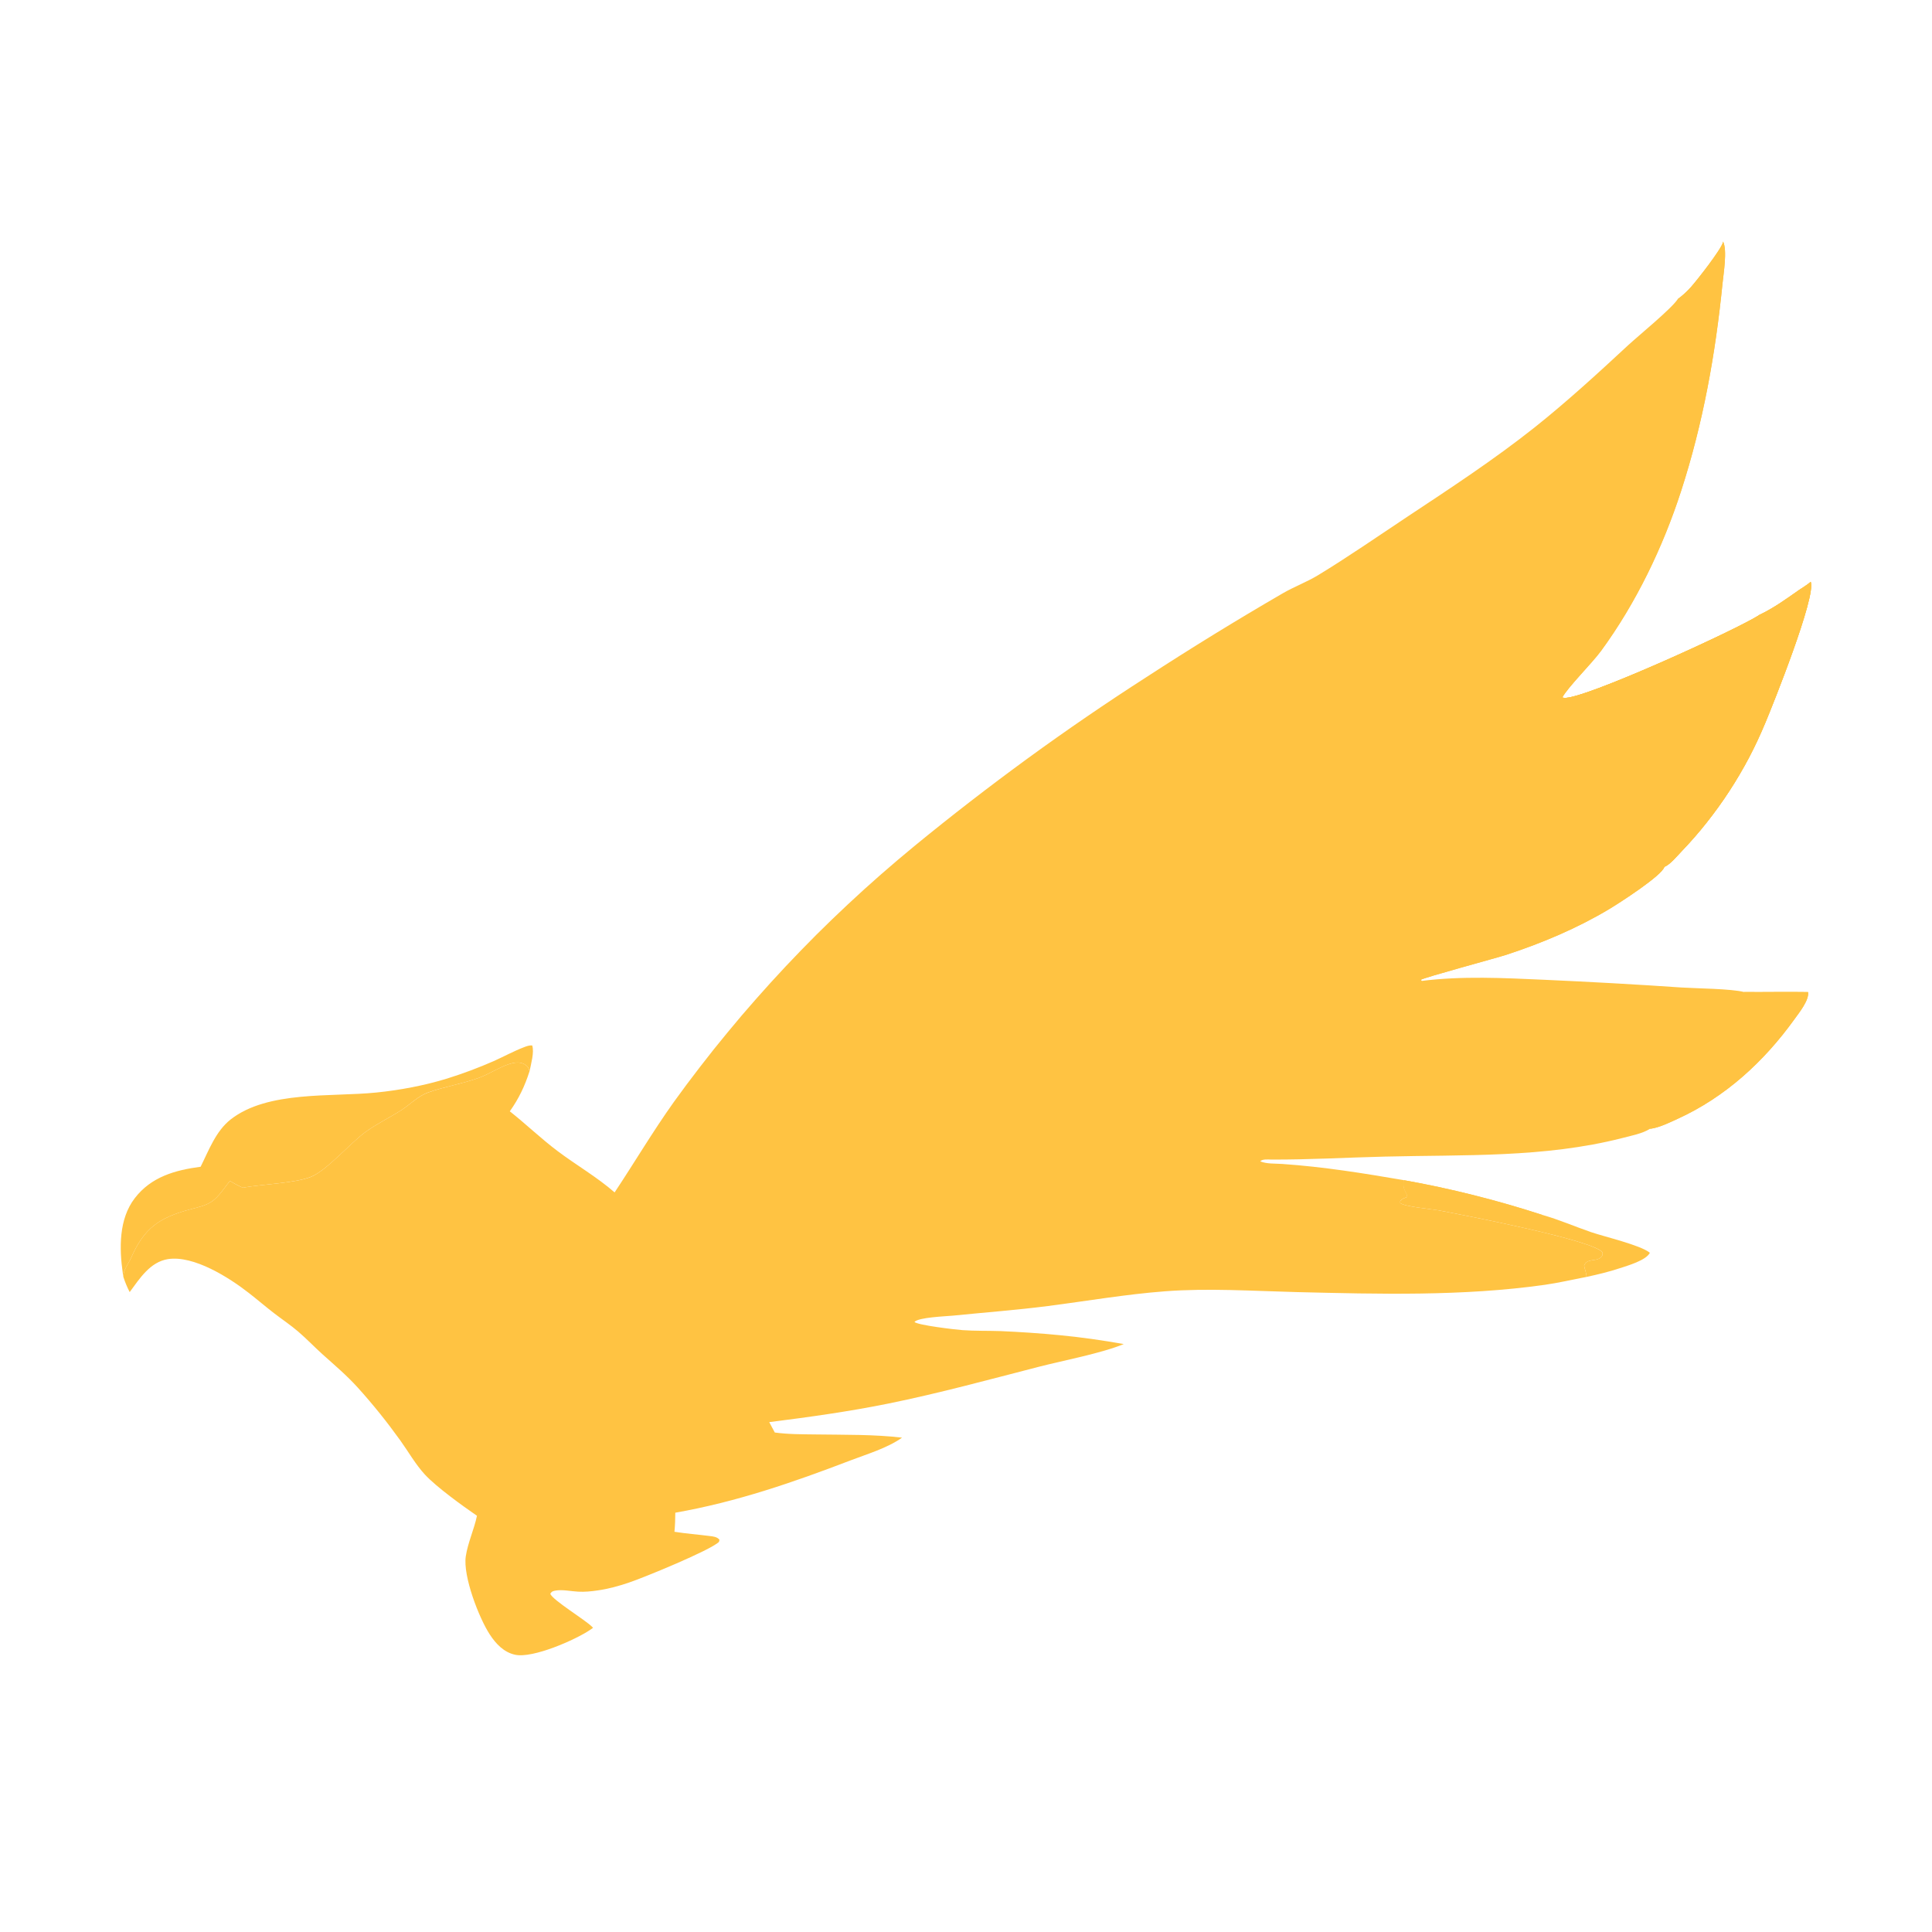 <?xml version="1.0" encoding="UTF-8"?> <svg xmlns="http://www.w3.org/2000/svg" width="32" height="32" viewBox="0 0 32 32" fill="none"><path d="M23.251 19.547C23.639 19.616 24.025 19.699 24.407 19.795C24.79 19.891 25.168 20 25.543 20.122C25.819 20.199 26.085 20.316 26.356 20.409C26.575 20.484 27.173 20.623 27.327 20.75C27.264 20.876 26.959 20.963 26.831 21.005C26.651 21.065 26.462 21.11 26.277 21.15C26.279 21.09 26.249 21.024 26.238 20.964C26.285 20.836 26.427 20.901 26.512 20.829C26.546 20.8 26.541 20.785 26.544 20.743C26.39 20.537 24.227 20.123 23.834 20.048C23.714 20.026 23.265 19.987 23.192 19.926L23.192 19.894C23.225 19.855 23.25 19.846 23.298 19.831C23.302 19.825 23.305 19.802 23.307 19.794C23.257 19.697 23.235 19.657 23.251 19.547Z" fill="#FFC342"></path><path d="M23.251 19.547C23.639 19.616 24.025 19.699 24.407 19.795C24.79 19.891 25.168 20 25.543 20.122L25.524 20.135C25.422 20.14 25.144 20.027 25.031 19.994C25.149 20.273 25.285 20.105 25.481 20.216C25.189 20.212 24.865 20.12 24.577 20.062C24.151 19.978 23.727 19.897 23.298 19.831C23.302 19.825 23.305 19.802 23.307 19.794C23.257 19.697 23.235 19.657 23.251 19.547Z" fill="#FFC342"></path><path d="M3.323 19.325C3.459 19.052 3.574 18.735 3.821 18.541C4.434 18.062 5.484 18.172 6.23 18.096C6.62 18.057 7.034 17.979 7.409 17.863C7.671 17.781 7.927 17.685 8.178 17.575C8.345 17.5 8.509 17.41 8.679 17.345C8.723 17.328 8.767 17.311 8.815 17.316C8.852 17.433 8.794 17.621 8.772 17.742C8.758 17.685 8.735 17.654 8.683 17.625C8.604 17.582 8.508 17.599 8.427 17.626C8.256 17.684 8.102 17.79 7.932 17.852C7.655 17.953 7.357 17.998 7.081 18.098C6.927 18.154 6.785 18.299 6.646 18.388C6.452 18.513 6.244 18.611 6.057 18.747C5.801 18.933 5.417 19.381 5.157 19.489C4.899 19.597 4.33 19.615 4.02 19.672C3.947 19.638 3.877 19.602 3.808 19.559C3.722 19.667 3.625 19.82 3.511 19.899C3.405 19.972 3.267 19.999 3.144 20.032C2.633 20.17 2.387 20.344 2.173 20.83C2.13 20.929 2.039 21.038 2.043 21.149C2.04 21.13 2.037 21.11 2.034 21.09C1.975 20.678 1.966 20.192 2.232 19.846C2.504 19.491 2.901 19.381 3.323 19.325Z" fill="#FFC342"></path><path d="M27.79 4.952C27.87 4.894 27.939 4.83 28.005 4.757C28.105 4.646 28.506 4.134 28.537 4.015C28.538 4.01 28.538 4.005 28.539 4C28.612 4.143 28.547 4.528 28.53 4.694C28.413 5.866 28.209 7.007 27.845 8.129C27.544 9.061 27.098 9.989 26.519 10.78C26.365 10.989 25.963 11.388 25.877 11.553C25.885 11.555 25.894 11.557 25.902 11.558C26.183 11.611 28.831 10.4 29.146 10.182C29.384 10.068 29.58 9.925 29.794 9.775C29.857 9.731 29.935 9.688 29.991 9.636C30.087 9.872 29.36 11.686 29.238 11.975C29.197 12.073 29.154 12.17 29.109 12.267C29.064 12.363 29.016 12.459 28.967 12.553C28.917 12.647 28.865 12.74 28.811 12.832C28.757 12.924 28.701 13.014 28.643 13.103C28.585 13.193 28.525 13.28 28.462 13.367C28.4 13.453 28.336 13.538 28.27 13.622C28.204 13.705 28.136 13.787 28.066 13.867C27.996 13.947 27.924 14.026 27.85 14.103C27.775 14.181 27.667 14.316 27.568 14.358C27.532 14.5 26.816 14.96 26.656 15.056C26.124 15.375 25.537 15.622 24.948 15.815C24.798 15.864 23.559 16.198 23.531 16.23L23.549 16.247C24.215 16.163 24.904 16.198 25.573 16.228C26.332 16.262 27.091 16.304 27.849 16.356C28.099 16.372 28.677 16.376 28.887 16.431C29.24 16.434 29.594 16.426 29.947 16.432C29.969 16.565 29.795 16.779 29.719 16.885C29.216 17.584 28.575 18.172 27.788 18.531C27.659 18.59 27.494 18.671 27.355 18.693C27.346 18.694 27.337 18.695 27.328 18.697C27.206 18.776 27.005 18.814 26.864 18.851C25.58 19.179 24.247 19.124 22.934 19.157C22.307 19.172 21.68 19.209 21.052 19.206C21.006 19.205 20.903 19.195 20.875 19.236C20.977 19.28 21.13 19.271 21.241 19.279C21.924 19.326 22.578 19.432 23.251 19.547C23.235 19.657 23.257 19.697 23.307 19.794C23.305 19.802 23.302 19.825 23.297 19.831C23.25 19.846 23.224 19.855 23.192 19.894L23.192 19.926C23.265 19.987 23.714 20.026 23.833 20.048C24.227 20.123 26.39 20.537 26.544 20.744C26.541 20.785 26.545 20.8 26.512 20.829C26.427 20.901 26.285 20.836 26.238 20.964C26.248 21.024 26.279 21.09 26.277 21.15C26.045 21.194 25.817 21.248 25.584 21.281C24.232 21.472 22.837 21.434 21.475 21.401C20.755 21.383 20.013 21.333 19.295 21.388C18.648 21.437 18 21.549 17.357 21.632C16.834 21.699 16.309 21.738 15.785 21.791C15.664 21.803 15.212 21.818 15.146 21.896C15.21 21.951 15.821 22.022 15.94 22.031C16.149 22.046 16.361 22.04 16.571 22.047C16.896 22.061 17.22 22.083 17.544 22.114C17.903 22.148 18.258 22.199 18.613 22.262C18.246 22.414 17.608 22.535 17.207 22.638C16.379 22.851 15.553 23.077 14.716 23.247C14.061 23.38 13.402 23.471 12.741 23.555L12.833 23.727C13.06 23.758 13.295 23.756 13.524 23.759C13.992 23.766 14.477 23.757 14.941 23.812C14.694 23.986 14.369 24.081 14.087 24.189C13.134 24.554 12.194 24.878 11.185 25.055C11.185 25.161 11.181 25.265 11.171 25.371C11.365 25.402 11.559 25.416 11.752 25.441C11.811 25.448 11.879 25.454 11.917 25.504L11.908 25.539C11.761 25.68 10.666 26.129 10.416 26.213C10.248 26.27 10.077 26.317 9.902 26.342C9.796 26.358 9.683 26.369 9.576 26.363C9.453 26.357 9.312 26.323 9.191 26.347C9.151 26.355 9.136 26.363 9.114 26.398C9.154 26.504 9.689 26.826 9.807 26.945L9.823 26.961C9.809 26.972 9.795 26.983 9.78 26.992C9.535 27.16 8.825 27.471 8.533 27.408C8.346 27.368 8.213 27.227 8.113 27.073C7.934 26.801 7.665 26.104 7.715 25.777C7.749 25.551 7.853 25.332 7.9 25.106C7.658 24.939 7.234 24.634 7.039 24.425C6.883 24.256 6.765 24.046 6.631 23.859C6.412 23.554 6.178 23.262 5.926 22.983C5.746 22.784 5.549 22.617 5.349 22.438C5.211 22.314 5.082 22.178 4.94 22.056C4.813 21.947 4.671 21.852 4.538 21.75C4.397 21.641 4.262 21.525 4.122 21.416C3.794 21.16 3.21 20.789 2.782 20.855C2.485 20.902 2.312 21.179 2.148 21.401C2.105 21.318 2.072 21.238 2.043 21.149C2.039 21.038 2.129 20.929 2.173 20.83C2.387 20.344 2.632 20.17 3.144 20.032C3.267 19.999 3.405 19.972 3.511 19.899C3.625 19.82 3.722 19.667 3.808 19.559C3.877 19.603 3.946 19.638 4.02 19.672C4.329 19.615 4.899 19.598 5.157 19.49C5.417 19.381 5.8 18.933 6.057 18.747C6.244 18.611 6.452 18.513 6.646 18.388C6.785 18.299 6.927 18.155 7.081 18.099C7.357 17.998 7.655 17.953 7.932 17.852C8.102 17.79 8.256 17.684 8.427 17.626C8.508 17.599 8.604 17.582 8.683 17.625C8.735 17.654 8.757 17.685 8.771 17.742C8.693 17.988 8.593 18.197 8.444 18.407C8.713 18.619 8.961 18.859 9.235 19.065C9.546 19.299 9.886 19.494 10.18 19.75C10.51 19.253 10.812 18.742 11.159 18.255C11.301 18.058 11.446 17.863 11.595 17.671C11.743 17.478 11.895 17.288 12.05 17.101C12.204 16.913 12.362 16.728 12.523 16.546C12.683 16.364 12.847 16.184 13.013 16.007C13.18 15.83 13.349 15.655 13.521 15.483C13.693 15.312 13.868 15.143 14.046 14.977C14.223 14.811 14.403 14.648 14.586 14.488C14.769 14.328 14.954 14.171 15.142 14.016C15.755 13.513 16.383 13.028 17.024 12.56C17.665 12.093 18.319 11.645 18.987 11.216C19.728 10.734 20.481 10.271 21.245 9.828C21.434 9.718 21.641 9.642 21.828 9.529C22.33 9.224 22.818 8.885 23.308 8.56C24.022 8.087 24.745 7.613 25.417 7.08C25.952 6.654 26.464 6.185 26.966 5.719C27.137 5.561 27.693 5.107 27.79 4.952Z" fill="#FFC342"></path><path d="M28.887 16.431C29.24 16.434 29.594 16.426 29.947 16.432C29.969 16.565 29.795 16.779 29.719 16.885C29.216 17.584 28.575 18.172 27.788 18.531C27.659 18.59 27.494 18.671 27.356 18.693C27.346 18.694 27.337 18.695 27.328 18.697C27.343 18.681 27.354 18.664 27.367 18.647C27.364 18.569 27.326 18.534 27.273 18.481C27.36 18.465 27.452 18.431 27.53 18.387C27.584 18.355 27.618 18.33 27.635 18.269C27.621 18.228 27.605 18.196 27.58 18.161C27.505 18.054 27.407 17.955 27.318 17.859C27.154 17.68 26.988 17.497 26.802 17.34C26.669 17.229 26.524 17.131 26.386 17.026C26.291 16.954 26.179 16.848 26.066 16.808C25.76 16.698 24.192 16.765 23.789 16.787C23.562 16.8 23.066 16.858 22.866 16.815C22.829 16.807 22.795 16.801 22.775 16.769C23 16.611 25.12 16.669 25.485 16.668C25.886 16.666 26.288 16.653 26.69 16.648C27.303 16.641 28.336 16.666 28.892 16.467L28.887 16.431Z" fill="#FFC342"></path><path d="M15.992 15.752C16.136 15.669 16.549 15.397 16.691 15.386C16.72 15.384 16.717 15.389 16.737 15.405C16.742 15.453 16.73 15.481 16.711 15.523C16.675 15.551 16.648 15.563 16.631 15.606C16.672 15.657 16.735 15.664 16.773 15.719C16.752 15.75 16.735 15.75 16.7 15.757C16.679 15.761 16.658 15.763 16.637 15.765C16.599 15.791 16.589 15.805 16.571 15.845C16.449 16.029 16.368 16.255 16.253 16.448C16.015 16.845 15.722 17.172 15.425 17.523C15.314 17.654 15.207 17.807 15.08 17.924C14.938 18.054 13.739 18.563 13.441 18.715C13.248 18.813 13.083 18.946 12.901 19.061C12.726 19.173 12.533 19.269 12.368 19.394C12.223 19.503 12.098 19.637 11.952 19.744C11.735 19.904 11.487 20.035 11.286 20.214C11.018 20.453 10.775 20.722 10.519 20.972C10.412 21.076 10.288 21.163 10.19 21.275C9.945 21.556 9.769 21.874 9.544 22.167L9.539 22.146L9.527 22.147L9.53 22.13L9.514 22.111C9.517 22.103 9.522 22.095 9.525 22.087C9.527 22.079 9.526 22.07 9.528 22.062C9.545 21.985 9.618 21.924 9.66 21.858C9.725 21.753 9.774 21.637 9.842 21.533C9.981 21.32 10.139 21.116 10.29 20.911C10.455 20.687 10.592 20.441 10.766 20.223C10.994 19.938 11.263 19.68 11.508 19.41C11.64 19.264 11.775 19.118 11.901 18.967C12.006 18.84 12.1 18.704 12.214 18.586C12.343 18.453 12.49 18.334 12.627 18.209C13.24 17.649 13.897 17.105 14.58 16.631C14.82 16.464 15.065 16.298 15.316 16.149C15.536 16.02 15.766 15.905 15.977 15.762L15.992 15.752Z" fill="#FFC342"></path><path d="M27.791 4.952C27.87 4.894 27.939 4.83 28.005 4.757C28.105 4.646 28.506 4.134 28.537 4.015C28.538 4.01 28.538 4.005 28.539 4C28.612 4.143 28.547 4.528 28.531 4.694C28.413 5.866 28.209 7.007 27.846 8.129C27.544 9.061 27.098 9.989 26.519 10.78C26.366 10.989 25.963 11.388 25.877 11.553C25.858 11.555 25.838 11.554 25.819 11.56C25.761 11.577 25.548 11.815 25.486 11.871C25.223 12.105 24.906 12.376 24.594 12.539C24.566 12.516 24.569 12.506 24.56 12.472C24.78 12.302 24.988 12.119 25.2 11.94C25.448 11.73 25.705 11.526 25.924 11.286C26.155 11.033 26.346 10.73 26.54 10.449C26.647 10.294 26.765 10.144 26.864 9.984C26.934 9.872 27.343 9.11 27.366 9.02C27.37 9.003 27.366 8.989 27.362 8.972L27.36 8.928C27.312 8.886 27.024 8.945 26.938 8.936C26.814 8.924 25.997 8.78 25.913 8.748C25.87 8.731 25.859 8.694 25.828 8.666C25.781 8.622 25.697 8.642 25.638 8.623C25.576 8.602 25.531 8.546 25.468 8.526C25.367 8.495 25.021 8.567 24.879 8.564C24.85 8.541 24.813 8.507 24.779 8.493C24.726 8.471 24.674 8.499 24.624 8.518C24.056 8.979 23.439 9.38 22.826 9.776C22.594 9.926 22.367 10.084 22.134 10.232C21.522 10.621 20.887 10.981 20.265 11.354C19.547 11.786 18.835 12.228 18.13 12.681C17.839 12.866 17.545 13.046 17.257 13.235C17.134 13.315 17 13.394 16.888 13.489C16.832 13.537 16.786 13.588 16.777 13.662C16.759 13.685 16.759 13.692 16.731 13.702C16.305 13.845 15.895 14.226 15.546 14.496C15.06 14.872 14.581 15.252 14.122 15.661C13.934 15.829 13.768 16.041 13.563 16.188C13.452 16.317 13.306 16.417 13.181 16.532C13.024 16.678 12.891 16.875 12.703 16.985L12.696 16.972C12.841 16.676 13.193 16.41 13.44 16.194C13.571 16.011 13.816 15.812 13.985 15.661C14.336 15.345 14.687 15.035 15.054 14.738C16.753 13.36 18.64 12.271 20.5 11.13C21.369 10.604 22.221 10.051 23.055 9.471C23.45 9.202 23.855 8.947 24.238 8.663C24.728 8.299 25.183 7.898 25.631 7.484C26.085 7.066 26.518 6.651 26.921 6.182C27.238 5.814 27.583 5.422 27.814 4.992L27.791 4.952Z" fill="#FFC342"></path><path d="M25.919 7.426C26.133 7.481 26.355 7.486 26.574 7.506C26.83 7.53 27.087 7.57 27.345 7.564C27.514 7.56 27.68 7.53 27.848 7.514C27.904 7.638 27.494 8.692 27.424 8.878C27.408 8.92 27.399 8.942 27.362 8.972L27.36 8.928C27.312 8.886 27.024 8.945 26.938 8.936C26.814 8.924 25.997 8.78 25.913 8.748C25.87 8.731 25.859 8.694 25.828 8.666C25.781 8.622 25.697 8.642 25.638 8.623C25.576 8.602 25.531 8.546 25.467 8.526C25.367 8.495 25.021 8.567 24.879 8.564C24.85 8.541 24.813 8.507 24.779 8.493C24.726 8.471 24.674 8.499 24.624 8.518C24.849 8.322 25.09 8.146 25.316 7.95C25.508 7.784 25.701 7.555 25.919 7.426Z" fill="#FFC342"></path><path d="M24.624 8.518C24.674 8.499 24.726 8.471 24.779 8.493C24.813 8.507 24.85 8.541 24.879 8.564C25.021 8.567 25.367 8.495 25.467 8.526C25.531 8.546 25.576 8.602 25.638 8.623C25.697 8.642 25.781 8.622 25.828 8.666C25.859 8.694 25.869 8.731 25.913 8.748C25.997 8.78 26.813 8.924 26.938 8.936C27.024 8.945 27.312 8.886 27.36 8.928L27.362 8.972C27.366 8.989 27.37 9.003 27.366 9.02C27.343 9.11 26.933 9.872 26.864 9.984C26.765 10.144 26.646 10.294 26.54 10.449C26.346 10.73 26.154 11.033 25.924 11.286C25.705 11.526 25.448 11.73 25.2 11.94C24.987 12.119 24.779 12.302 24.56 12.472C24.461 12.558 24.363 12.644 24.251 12.712C23.795 12.988 23.039 13.175 22.519 13.346C21.457 13.697 20.384 14.04 19.348 14.463C19.061 14.579 18.769 14.676 18.5 14.83C18.102 14.998 17.704 15.163 17.312 15.346C17.141 15.427 16.979 15.533 16.806 15.608C16.765 15.626 16.749 15.635 16.704 15.63L16.678 15.606C16.684 15.573 16.694 15.552 16.711 15.523C16.73 15.481 16.742 15.453 16.737 15.405C16.717 15.389 16.72 15.384 16.691 15.386C16.549 15.397 16.136 15.669 15.992 15.752C15.964 15.747 15.96 15.744 15.939 15.728C15.934 15.686 15.952 15.654 15.973 15.62C16.064 15.472 16.173 15.334 16.265 15.186C16.537 14.754 16.799 14.182 16.776 13.662C16.785 13.588 16.832 13.537 16.887 13.489C17 13.394 17.134 13.315 17.257 13.235C17.545 13.046 17.839 12.866 18.13 12.681C18.835 12.228 19.547 11.786 20.265 11.354C20.887 10.981 21.522 10.621 22.134 10.232C22.367 10.084 22.594 9.926 22.826 9.776C23.439 9.38 24.056 8.979 24.624 8.518Z" fill="#FFC342"></path><path d="M29.146 10.182C29.384 10.068 29.58 9.925 29.794 9.775C29.857 9.731 29.935 9.688 29.991 9.636C30.087 9.872 29.36 11.685 29.238 11.975C29.197 12.073 29.154 12.17 29.109 12.267C29.064 12.363 29.016 12.458 28.967 12.553C28.917 12.647 28.865 12.74 28.811 12.832C28.757 12.924 28.701 13.014 28.643 13.103C28.585 13.192 28.525 13.28 28.462 13.367C28.4 13.453 28.336 13.538 28.27 13.621C28.204 13.705 28.136 13.787 28.066 13.867C27.996 13.947 27.924 14.026 27.85 14.103C27.774 14.181 27.667 14.316 27.568 14.358C27.532 14.5 26.816 14.96 26.656 15.056C26.124 15.375 25.537 15.622 24.948 15.815C24.798 15.864 23.559 16.198 23.531 16.23L23.549 16.247C23.536 16.255 23.524 16.252 23.508 16.252C22.905 16.235 22.004 16.719 21.485 16.648C21.448 16.643 21.429 16.64 21.404 16.61C21.41 16.554 21.462 16.508 21.498 16.468C21.477 16.439 21.462 16.426 21.431 16.409C21.398 16.434 21.401 16.45 21.392 16.489C21.39 16.461 21.386 16.435 21.381 16.407C21.246 16.318 21.05 16.351 20.894 16.314C20.644 16.255 20.403 16.152 20.151 16.093L18.868 15.796C18.709 15.76 18.544 15.746 18.387 15.702C18.254 15.665 18.09 15.611 17.968 15.547C17.89 15.505 17.755 15.359 17.672 15.357C17.454 15.355 17.141 15.632 16.935 15.719C16.809 15.773 16.698 15.741 16.595 15.841L16.571 15.845C16.589 15.805 16.599 15.791 16.637 15.765C16.658 15.763 16.679 15.761 16.7 15.757C16.735 15.75 16.751 15.75 16.772 15.719C16.735 15.664 16.672 15.657 16.631 15.606C16.648 15.563 16.675 15.551 16.711 15.523C16.694 15.552 16.684 15.573 16.678 15.606L16.704 15.63C16.749 15.635 16.764 15.626 16.806 15.608C16.979 15.532 17.141 15.427 17.312 15.346C17.704 15.162 18.102 14.998 18.5 14.83C18.769 14.675 19.061 14.579 19.348 14.463C20.384 14.04 21.457 13.696 22.518 13.346C23.038 13.175 23.795 12.988 24.25 12.712C24.363 12.644 24.461 12.558 24.559 12.472C24.569 12.506 24.565 12.516 24.593 12.539C24.906 12.375 25.222 12.105 25.485 11.871C25.548 11.815 25.761 11.577 25.819 11.559C25.837 11.554 25.858 11.555 25.877 11.553C25.885 11.555 25.894 11.557 25.902 11.558C26.183 11.611 28.831 10.4 29.146 10.182Z" fill="#FFC342"></path><path d="M29.146 10.182C29.384 10.068 29.58 9.925 29.794 9.775C29.857 9.731 29.935 9.688 29.991 9.636C30.087 9.872 29.36 11.685 29.238 11.975C29.197 12.073 29.154 12.17 29.109 12.267C29.064 12.363 29.017 12.458 28.967 12.553C28.917 12.647 28.865 12.74 28.811 12.832C28.757 12.924 28.701 13.014 28.643 13.103C28.585 13.192 28.525 13.28 28.462 13.367C28.4 13.453 28.336 13.538 28.27 13.621C28.204 13.705 28.136 13.787 28.066 13.867C27.996 13.947 27.924 14.026 27.85 14.103C27.775 14.181 27.667 14.316 27.568 14.358C27.576 14.289 27.512 14.275 27.53 14.215C27.555 14.134 27.758 13.941 27.819 13.868C27.982 13.675 28.555 12.955 28.59 12.759C28.534 12.756 28.472 12.755 28.419 12.738C28.208 12.667 28.012 12.519 27.816 12.414C27.639 12.319 27.452 12.246 27.277 12.148C27.158 12.082 26.987 11.951 26.85 11.938C26.787 11.932 26.717 11.953 26.658 11.974C26.473 12.038 26.296 12.132 26.114 12.206C25.697 12.372 25.279 12.535 24.86 12.694C24.613 12.786 24.36 12.858 24.109 12.938L22.897 13.332C22.298 13.525 21.708 13.741 21.106 13.925C20.499 14.11 19.907 14.348 19.316 14.579C19.091 14.666 18.849 14.8 18.617 14.857C18.567 14.869 18.538 14.866 18.5 14.83C18.77 14.675 19.061 14.579 19.348 14.463C20.384 14.04 21.457 13.696 22.519 13.346C23.039 13.175 23.795 12.988 24.251 12.712C24.363 12.644 24.461 12.558 24.56 12.472C24.569 12.506 24.566 12.516 24.594 12.539C24.906 12.375 25.222 12.105 25.485 11.871C25.548 11.815 25.761 11.577 25.819 11.559C25.838 11.554 25.858 11.555 25.877 11.553C25.885 11.555 25.894 11.557 25.902 11.558C26.183 11.611 28.831 10.4 29.146 10.182Z" fill="#FFC342"></path><path d="M29.146 10.182L29.187 10.204C29.129 10.334 28.968 10.454 28.858 10.543C28.363 10.946 28.036 11.108 27.483 11.405C26.885 11.732 26.269 12.021 25.634 12.269C25.402 12.358 24.707 12.669 24.495 12.646L24.491 12.629C24.524 12.596 24.557 12.567 24.594 12.539C24.906 12.376 25.222 12.105 25.485 11.871C25.548 11.815 25.761 11.577 25.819 11.56C25.838 11.554 25.858 11.555 25.877 11.553C25.885 11.555 25.894 11.557 25.902 11.558C26.183 11.611 28.831 10.4 29.146 10.182Z" fill="#FFC342"></path></svg> 